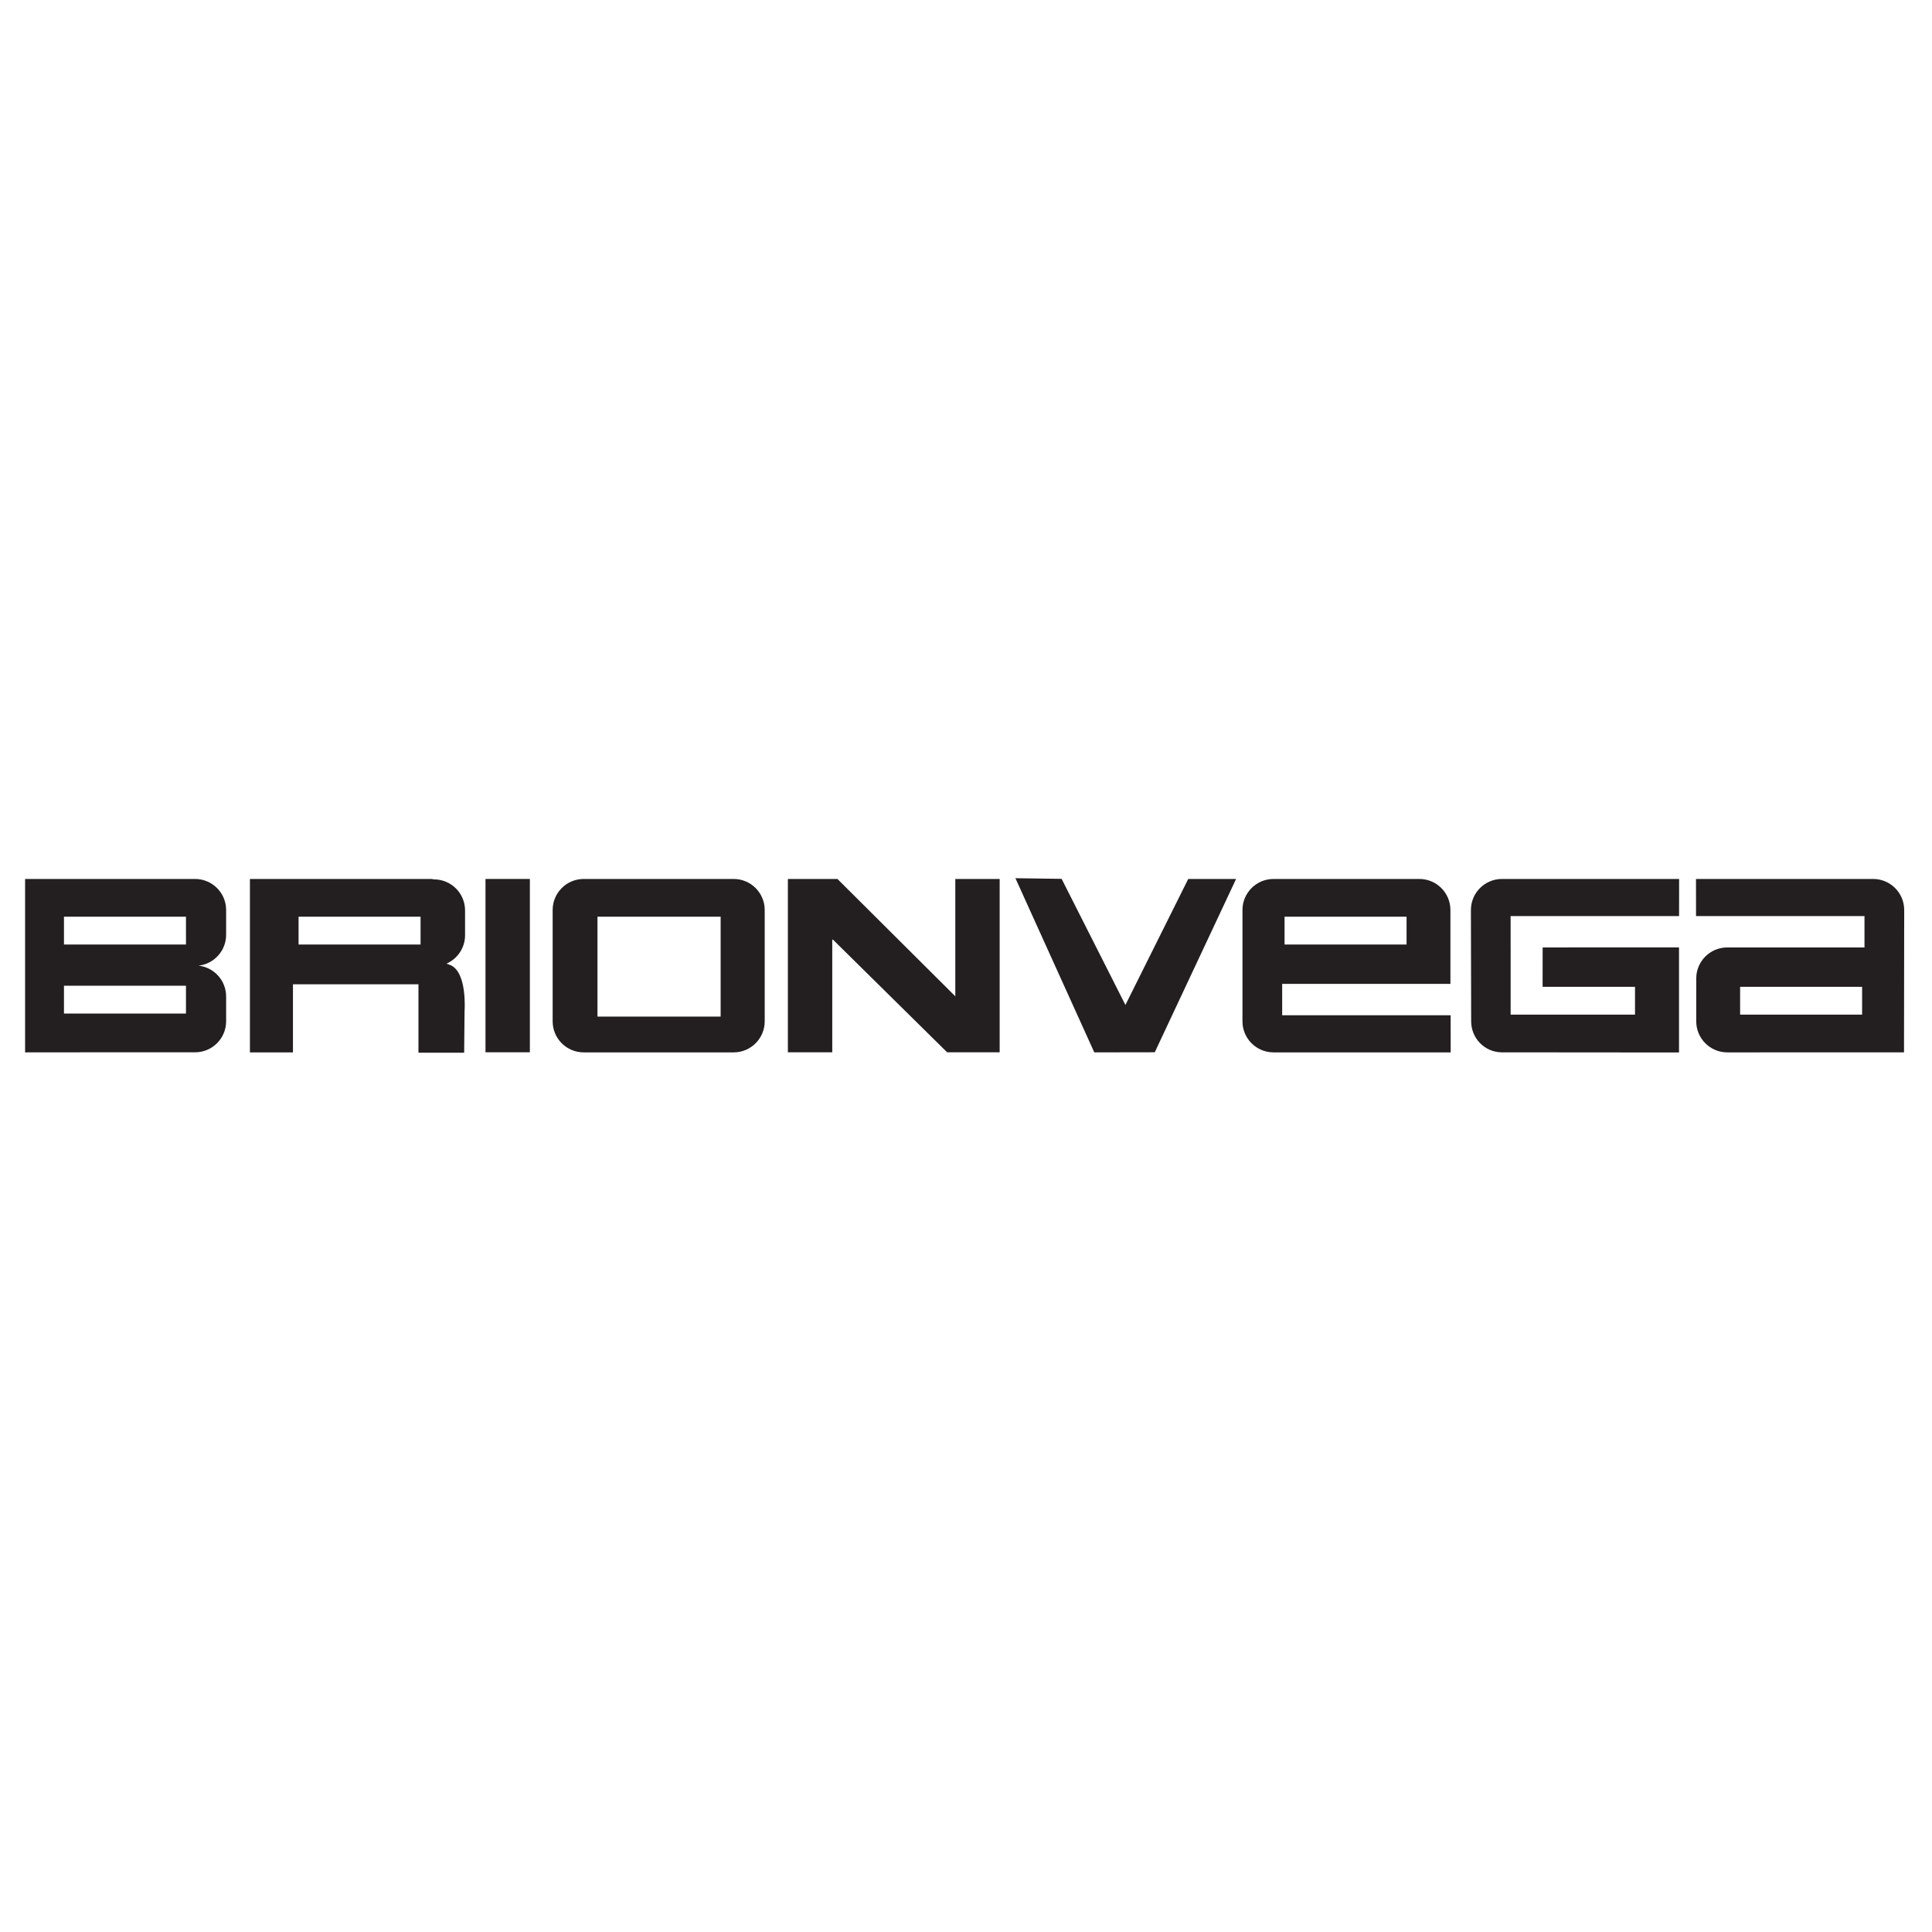 <svg width="154" height="154" viewBox="0 0 154 154" fill="none" xmlns="http://www.w3.org/2000/svg">
<g clip-path="url(#clip0_1935_4907)">
<path d="M89.707 80.106L94.715 70.062H98.529L92.047 83.876L87.225 83.884L80.939 70.002L84.622 70.054L89.707 80.106Z" fill="#231F20"/>
<path d="M42.236 70.062H38.699V83.877H42.236V70.062Z" fill="#231F20"/>
<path d="M79.684 70.062H76.148V79.416L66.752 70.062H62.803V83.877H66.339V74.892L66.399 74.903L75.495 83.877H79.684V70.062Z" fill="#231F20"/>
<path d="M57.442 81.032H47.625V73.068H57.442V81.032ZM58.48 70.062H46.526C45.16 70.062 44.052 71.171 44.052 72.537V81.41C44.052 82.777 45.16 83.885 46.526 83.885H58.48C59.847 83.885 60.955 82.777 60.955 81.41V72.537C60.955 71.171 59.847 70.062 58.48 70.062Z" fill="#231F20"/>
<path d="M33.523 75.287H23.799V73.07H33.523V75.287ZM37.07 74.547V72.57C37.07 71.204 35.962 70.096 34.595 70.096L34.397 70.062H19.922V83.885H23.352V78.458H33.355V83.912H36.998L37.03 80.601C37.03 80.601 37.268 77.447 35.863 76.911C35.768 76.875 35.675 76.844 35.584 76.815C36.458 76.433 37.07 75.562 37.07 74.547Z" fill="#231F20"/>
<path d="M14.824 75.287H5.099V73.07H14.824V75.287ZM14.824 80.791H5.099V78.574H14.824V80.791ZM18.024 74.514V72.537C18.024 71.171 16.916 70.062 15.549 70.062H2V83.885L7.184 83.88H15.549C16.916 83.88 18.024 82.773 18.024 81.406V79.429C18.024 78.157 17.063 77.11 15.827 76.972C17.063 76.833 18.024 75.786 18.024 74.514Z" fill="#231F20"/>
<path d="M102.392 73.07H112.117V75.287H102.392V73.07ZM115.631 80.928H102.202V78.427H115.613V72.537C115.613 71.171 114.506 70.062 113.139 70.062H101.512C100.145 70.062 99.037 71.171 99.037 72.537V81.41C99.037 82.777 100.145 83.885 101.512 83.885H115.633L115.631 80.928Z" fill="#231F20"/>
<path d="M148.429 80.877H138.704V78.659H148.429V80.877ZM149.309 70.062H135.188L135.191 73.019H148.619V75.52H137.682C136.33 75.52 135.23 76.605 135.208 77.952L135.207 81.41C135.207 82.777 136.316 83.885 137.682 83.885L151.769 83.884L151.784 72.537C151.784 71.17 150.676 70.062 149.309 70.062Z" fill="#231F20"/>
<path d="M133.842 70.062H119.722C118.354 70.062 117.247 71.17 117.247 72.537L117.267 81.404C117.267 82.757 118.331 83.858 119.678 83.881L133.834 83.893V75.518L122.965 75.52L122.961 78.659H130.327V80.878H120.413V75.52H120.412V73.019H133.84L133.842 70.062Z" fill="#231F20"/>
</g>
<defs>
<clipPath id="clip0_1935_4907">
<rect width="150" height="13.925" fill="white" transform="translate(2 70)"/>
</clipPath>
</defs>
</svg>
